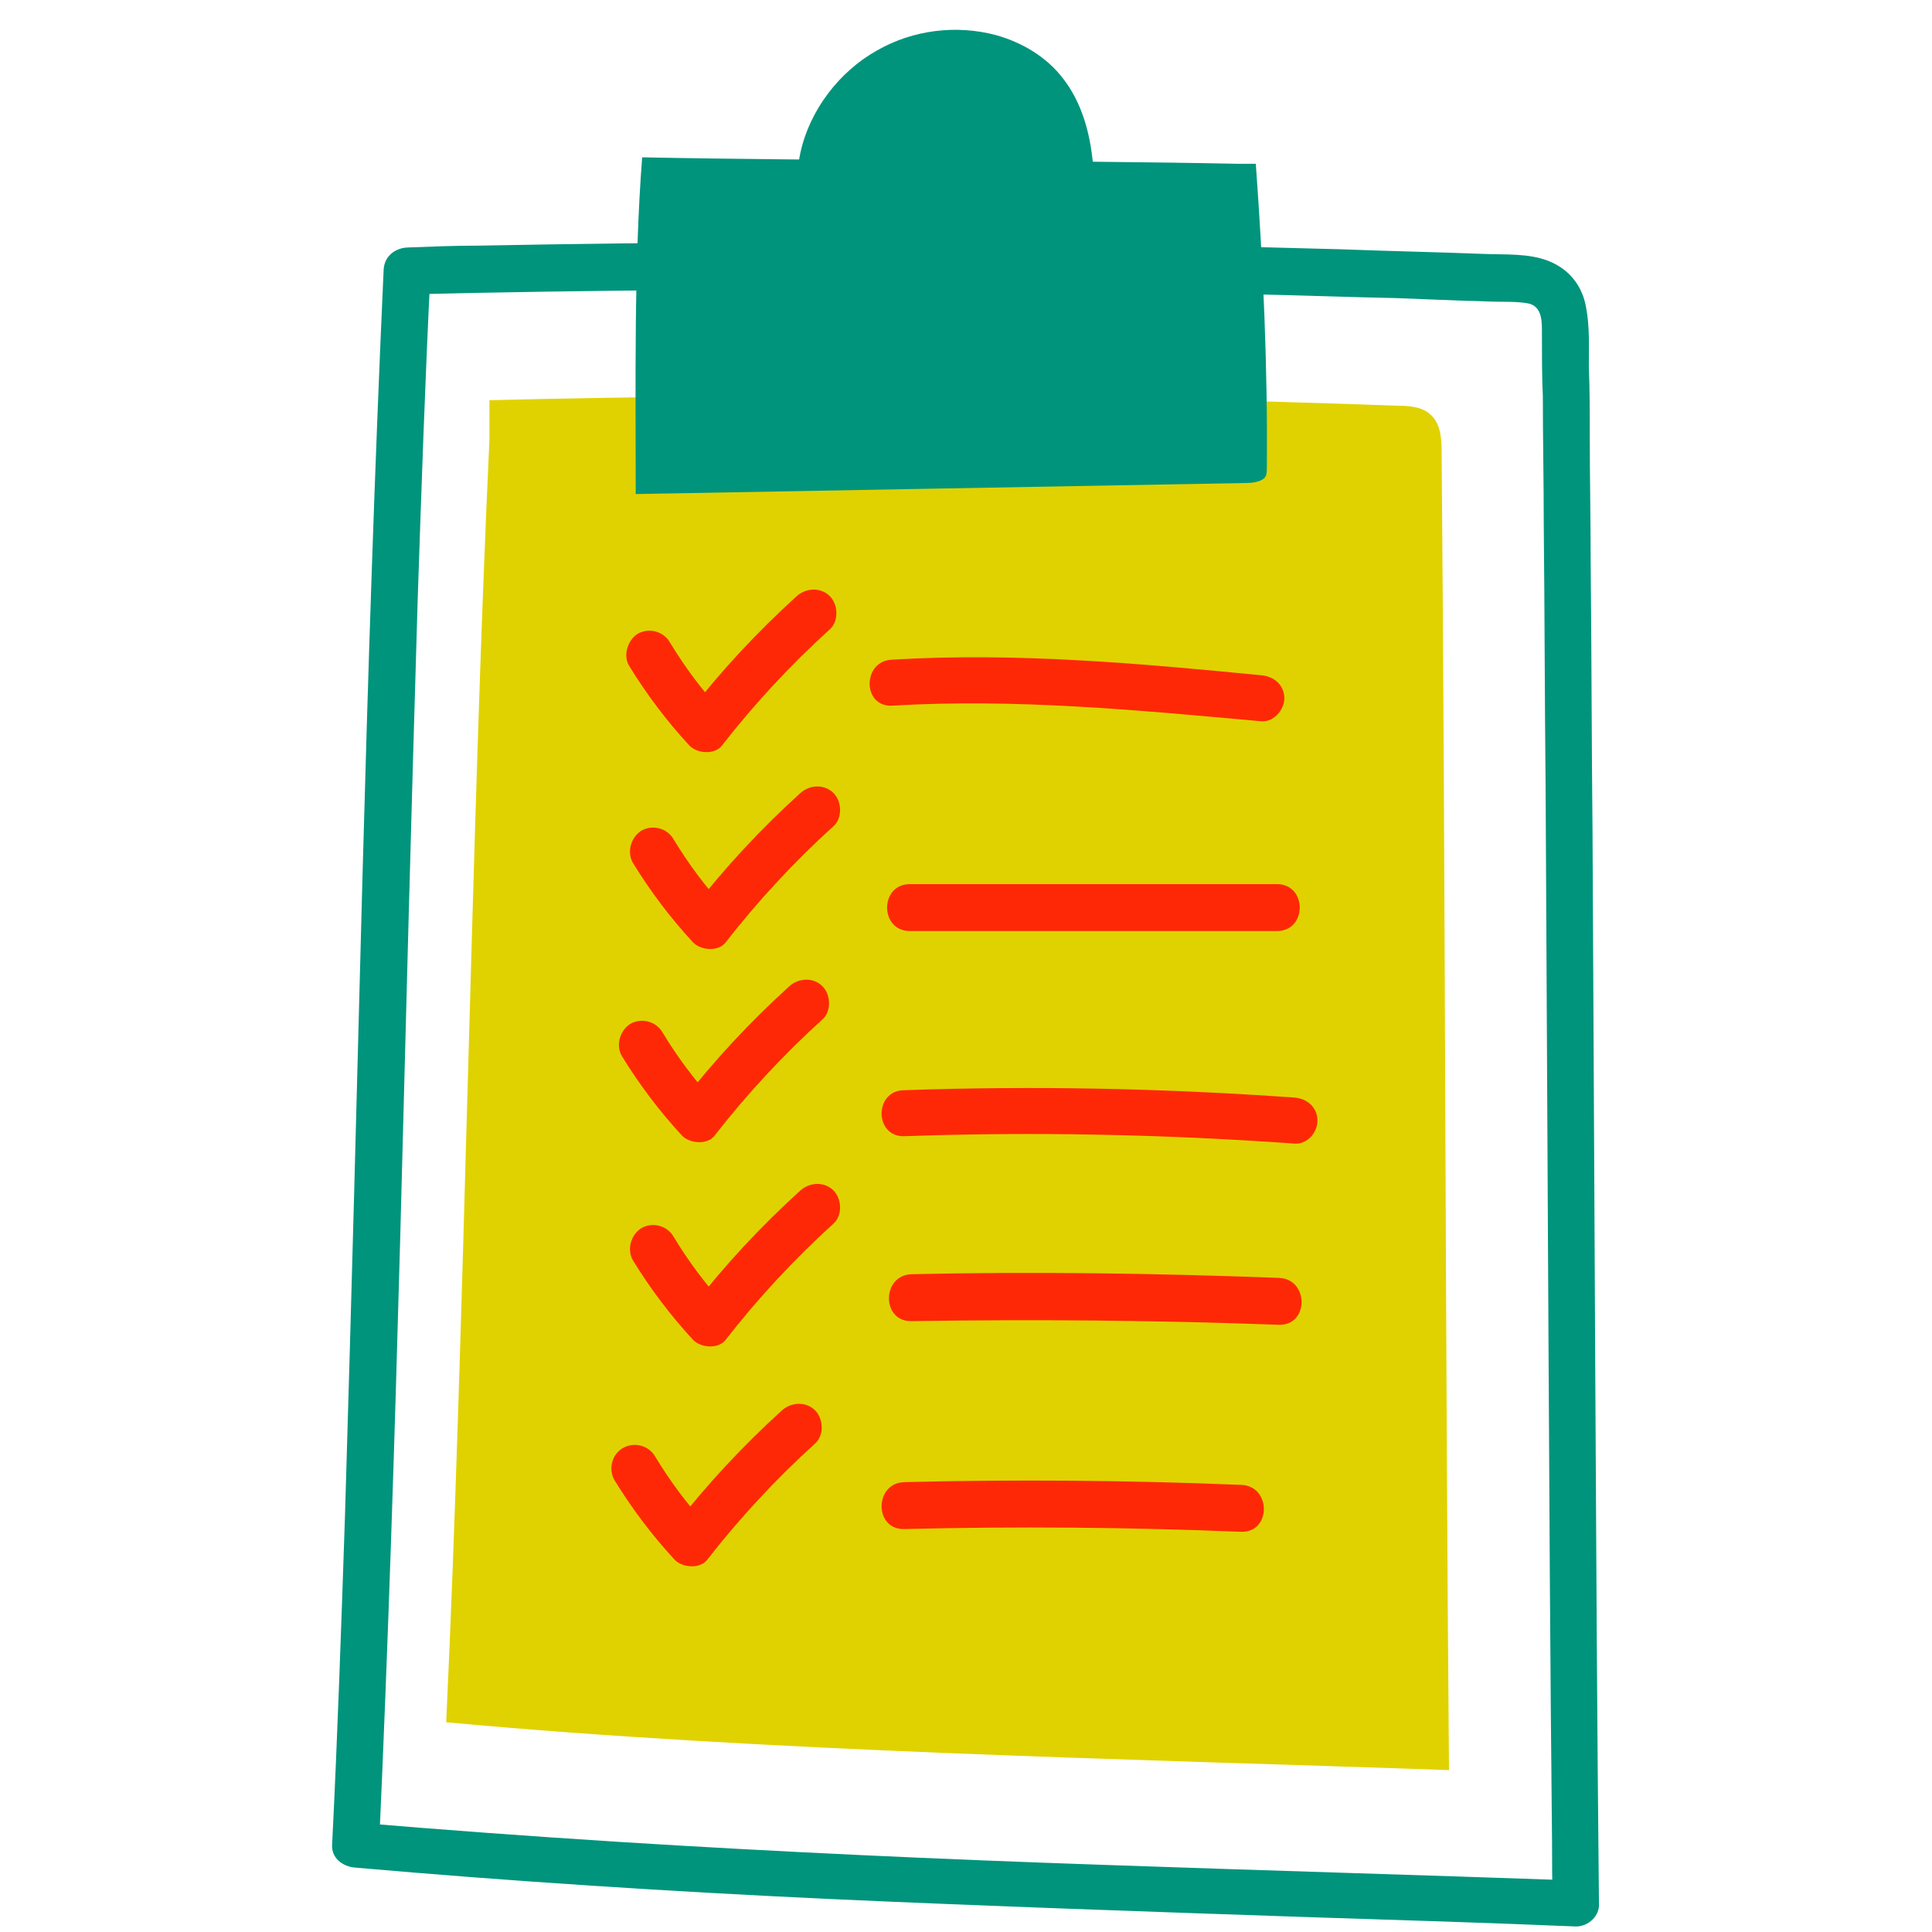 <?xml version="1.0" encoding="utf-8"?>
<!-- Generator: Adobe Illustrator 25.0.1, SVG Export Plug-In . SVG Version: 6.00 Build 0)  -->
<svg version="1.1" id="Capa_1" xmlns="http://www.w3.org/2000/svg" xmlns:xlink="http://www.w3.org/1999/xlink" x="0px" y="0px"
	 width="210px" height="210px" viewBox="0 0 210 210" style="enable-background:new 0 0 210 210;" xml:space="preserve">
<style type="text/css">
	.st0{fill:#E0D200;}
	.st1{fill:#FE2806;}
	.st2{fill:#00947C;}
	.st3{fill:#FAC800;}
	.st4{fill:#C9A30F;}
	.st5{fill:#FFFFFF;}
</style>
<g>
	<g>
		<path class="st0" d="M53.2,47.8c-2,42.6-2.7,96.8-4.7,139.4c34.4,3.2,74.5,4,109,5.2c-0.4-45.8-0.4-97.4-0.8-143.2
			c0-1.6-0.1-3.3-1.4-4.3c-0.9-0.7-2.2-0.8-3.4-0.8c-32.9-1.2-65.8-1.4-98.7-0.6"/>
	</g>
	<g>
		<g>
			<path class="st2" d="M41.7,29.3c-1,22-1.7,44-2.3,66c-0.6,23.1-1.2,46.2-1.9,69.4c-0.4,11.9-0.8,23.8-1.4,35.8
				c-0.1,1.5,1.2,2.4,2.5,2.5c17.1,1.5,34.2,2.6,51.3,3.4c17.6,0.8,35.2,1.4,52.8,2c9.5,0.3,19.1,0.6,28.6,1c1.4,0,2.6-1.2,2.5-2.5
				c-0.2-19.2-0.3-38.3-0.4-57.5c-0.1-19.7-0.2-39.3-0.3-59c-0.1-9.7-0.1-19.5-0.2-29.2c0-4.7-0.1-9.4-0.1-14.1c0-2.4,0-4.8-0.1-7.2
				c0-2.2,0.1-4.4-0.3-6.5c-0.4-2.3-1.8-4.1-4-5c-2.2-0.9-4.8-0.7-7.1-0.8c-5.1-0.2-10.3-0.3-15.4-0.5c-10.5-0.3-20.9-0.5-31.4-0.6
				c-20.8-0.3-41.7-0.2-62.5,0.2c-2.6,0-5.1,0.1-7.7,0.2c-3.3,0.1-3.3,5.2,0,5.1c20.4-0.5,40.8-0.6,61.3-0.5
				c10.3,0.1,20.6,0.2,30.9,0.5c5.1,0.1,10.1,0.3,15.2,0.4c2.6,0.1,5.1,0.2,7.7,0.3c1.2,0,2.5,0.1,3.7,0.1c1,0,2.1,0,3.1,0.2
				c1.5,0.4,1.4,2.1,1.4,3.4c0,2.2,0,4.5,0.1,6.7c0,4.7,0.1,9.3,0.1,14c0.1,9.5,0.1,18.9,0.2,28.4c0.1,19.3,0.2,38.5,0.3,57.8
				c0.1,19,0.2,37.9,0.4,56.9c0,2.2,0,4.5,0.1,6.7c0.8-0.8,1.7-1.7,2.5-2.5c-17.1-0.6-34.3-1.1-51.4-1.7
				c-17.6-0.6-35.2-1.4-52.7-2.5c-9.5-0.6-19-1.3-28.5-2.1c0.8,0.8,1.7,1.7,2.5,2.5c1-22,1.7-44,2.3-66c0.6-23.1,1.2-46.2,1.9-69.4
				c0.4-11.9,0.8-23.8,1.4-35.8C47,26.1,41.9,26.1,41.7,29.3L41.7,29.3z"/>
		</g>
	</g>
	<g>
		<path class="st2" d="M134.4,17.8c-19.8-0.4-44.8-0.3-64.6-0.7c-0.9,11.6-0.7,25-0.7,36.6c21.2-0.4,45.1-0.8,66.3-1.2
			c0.7,0,1.5-0.1,2-0.5c0.3-0.3,0.3-0.7,0.3-1.1c0.1-11-0.4-22.1-1.2-33.1"/>
	</g>
	<g>
		<g>
			<path class="st1" d="M97,76.7c13.4-0.8,26.8,0.5,40.1,1.7c1.4,0.1,2.5-1.3,2.5-2.5c0-1.5-1.2-2.4-2.5-2.5
				c-13.3-1.3-26.7-2.5-40.1-1.7C93.7,71.8,93.7,76.9,97,76.7L97,76.7z"/>
		</g>
	</g>
	<g>
		<g>
			<path class="st1" d="M98.9,101.2c13.3,0,26.6,0,39.9,0c3.3,0,3.3-5.1,0-5.1c-13.3,0-26.6,0-39.9,0
				C95.6,96.1,95.6,101.2,98.9,101.2L98.9,101.2z"/>
		</g>
	</g>
	<g>
		<g>
			<path class="st1" d="M98.3,123.5c14.1-0.5,28.3-0.2,42.4,0.8c1.4,0.1,2.5-1.2,2.5-2.5c0-1.5-1.2-2.4-2.5-2.5
				c-14.1-1-28.2-1.3-42.4-0.8C95,118.5,95,123.6,98.3,123.5L98.3,123.5z"/>
		</g>
	</g>
	<g>
		<g>
			<path class="st1" d="M99.1,143.6c13.3-0.2,26.6-0.1,39.9,0.4c3.3,0.1,3.3-5,0-5.1c-13.3-0.5-26.6-0.7-39.9-0.4
				C95.8,138.6,95.8,143.7,99.1,143.6L99.1,143.6z"/>
		</g>
	</g>
	<g>
		<g>
			<path class="st1" d="M98.3,166.2c12.2-0.3,24.4-0.2,36.6,0.3c3.3,0.1,3.3-5,0-5.1c-12.2-0.5-24.4-0.6-36.6-0.3
				C95,161.2,95,166.3,98.3,166.2L98.3,166.2z"/>
		</g>
	</g>
	<g>
		<g>
			<path class="st1" d="M66.8,160.9c1.9,3.1,4.1,6,6.5,8.6c0.8,0.9,2.8,1.1,3.6,0c3.5-4.5,7.5-8.8,11.7-12.6c1-0.9,0.9-2.7,0-3.6
				c-1-1-2.6-0.9-3.6,0c-4.3,3.9-8.2,8.1-11.7,12.6c1.2,0,2.4,0,3.6,0c-2.2-2.4-4-4.8-5.7-7.6c-0.7-1.2-2.3-1.6-3.5-0.9
				C66.5,158.1,66.1,159.7,66.8,160.9L66.8,160.9z"/>
		</g>
	</g>
	<g>
		<g>
			<path class="st1" d="M68.8,137c1.9,3.1,4.1,6,6.5,8.6c0.8,0.9,2.8,1.1,3.6,0c3.5-4.5,7.5-8.8,11.7-12.6c1-0.9,0.9-2.7,0-3.6
				c-1-1-2.6-0.9-3.6,0c-4.3,3.9-8.2,8.1-11.7,12.6c1.2,0,2.4,0,3.6,0c-2.2-2.4-4-4.8-5.7-7.6c-0.7-1.2-2.3-1.6-3.5-0.9
				C68.6,134.2,68.1,135.8,68.8,137L68.8,137z"/>
		</g>
	</g>
	<g>
		<g>
			<path class="st1" d="M67.6,114.8c1.9,3.1,4.1,6,6.5,8.6c0.8,0.9,2.8,1.1,3.6,0c3.5-4.5,7.5-8.8,11.7-12.6c1-0.9,0.9-2.7,0-3.6
				c-1-1-2.6-0.9-3.6,0c-4.3,3.9-8.2,8.1-11.7,12.6c1.2,0,2.4,0,3.6,0c-2.2-2.4-4-4.8-5.7-7.6c-0.7-1.2-2.3-1.6-3.5-0.9
				C67.4,112,66.9,113.6,67.6,114.8L67.6,114.8z"/>
		</g>
	</g>
	<g>
		<g>
			<path class="st1" d="M68.8,93.8c1.9,3.1,4.1,6,6.5,8.6c0.8,0.9,2.8,1.1,3.6,0c3.5-4.5,7.5-8.8,11.7-12.6c1-0.9,0.9-2.7,0-3.6
				c-1-1-2.6-0.9-3.6,0c-4.3,3.9-8.2,8.1-11.7,12.6c1.2,0,2.4,0,3.6,0c-2.2-2.4-4-4.8-5.7-7.6c-0.7-1.2-2.3-1.6-3.5-0.9
				C68.6,91,68.1,92.6,68.8,93.8L68.8,93.8z"/>
		</g>
	</g>
	<g>
		<g>
			<path class="st1" d="M68.4,72.4c1.9,3.1,4.1,6,6.5,8.6c0.8,0.9,2.8,1.1,3.6,0c3.5-4.5,7.5-8.8,11.7-12.6c1-0.9,0.9-2.7,0-3.6
				c-1-1-2.6-0.9-3.6,0c-4.3,3.9-8.2,8.1-11.7,12.6c1.2,0,2.4,0,3.6,0c-2.2-2.4-4-4.8-5.7-7.6c-0.7-1.2-2.3-1.6-3.5-0.9
				C68.2,69.6,67.7,71.3,68.4,72.4L68.4,72.4z"/>
		</g>
	</g>
	<g>
		<path class="st2" d="M93.1,31.7c3.5,4.8,10.3,5.6,16,3.2c3.3-1.4,6.1-3.9,7.8-7.1c1.7-3.1,2.1-6.7,1.9-10
			c-0.3-3.3-1.2-6.6-3.2-9.2c-1.8-2.4-4.5-4-7.4-4.8c-4.2-1.1-8.9-0.6-12.9,1.7c-4.1,2.3-7.3,6.5-8.3,11.1
			c-1.2,5.6,1.2,10.4,4.9,14.1"/>
	</g>
</g>
</svg>
